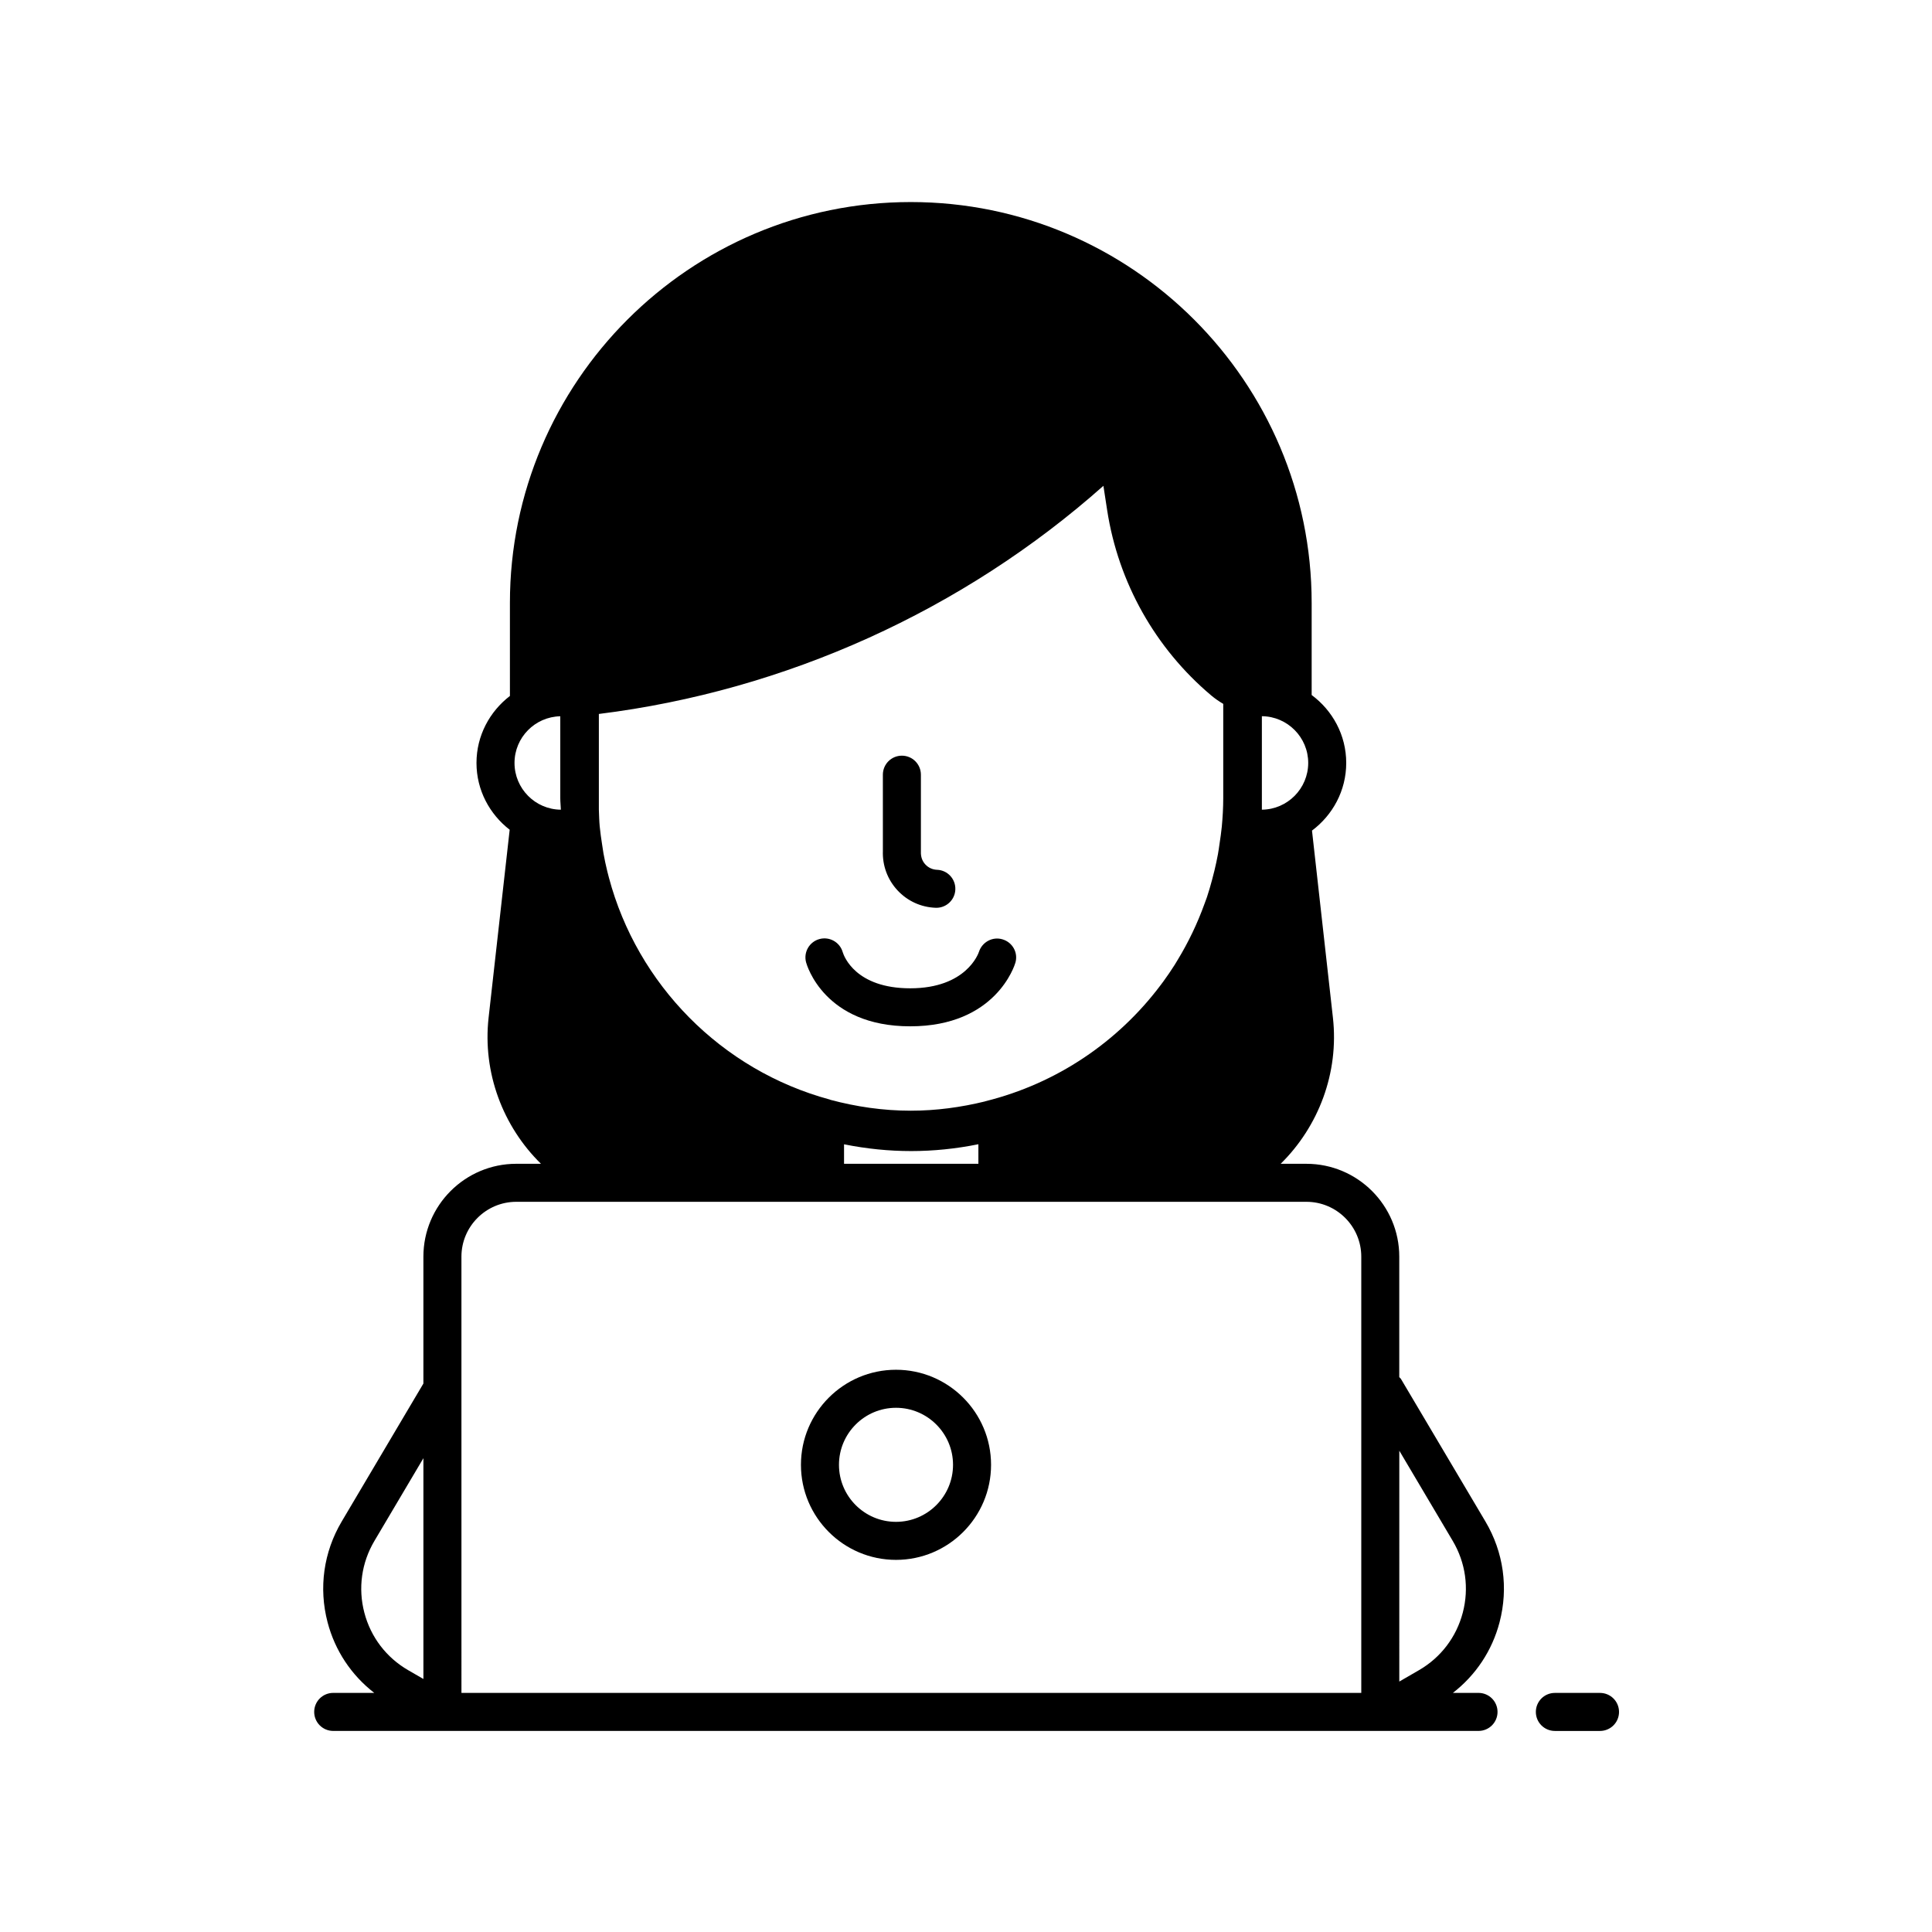 <?xml version="1.0" encoding="UTF-8"?>
<!-- Uploaded to: SVG Repo, www.svgrepo.com, Generator: SVG Repo Mixer Tools -->
<svg fill="#000000" width="800px" height="800px" version="1.1" viewBox="144 144 512 512" xmlns="http://www.w3.org/2000/svg">
 <g>
  <path d="m413.09 399.13c0.773-2.641-0.734-5.371-3.367-6.18-2.648-0.832-5.438 0.68-6.289 3.293-0.129 0.395-3.32 9.668-18.215 9.668-14.5 0-17.562-8.52-17.883-9.555-0.746-2.656-3.5-4.215-6.156-3.5-2.688 0.723-4.281 3.484-3.559 6.176 0.188 0.688 4.816 16.953 27.598 16.953 22.699 0 27.668-16.168 27.871-16.855z"/>
  <path d="m381.85 379.95c2.641 2.844 6.234 4.481 10.109 4.621 0.062 0.004 0.121 0.004 0.188 0.004 2.695 0 4.934-2.141 5.027-4.856 0.102-2.785-2.07-5.117-4.852-5.215-1.188-0.043-2.289-0.547-3.094-1.418-0.809-0.867-1.23-1.996-1.18-3.371v-20.414c0-2.785-2.254-5.039-5.039-5.039-2.785 0-5.039 2.254-5.039 5.039l0.004 20.227c-0.137 3.883 1.238 7.582 3.875 10.422z"/>
  <path d="m568.02 592.64h-11.965c-2.785 0-5.039 2.254-5.039 5.039 0 2.785 2.254 5.039 5.039 5.039h11.965c2.785 0 5.039-2.254 5.039-5.039 0-2.785-2.254-5.039-5.039-5.039z"/>
  <path d="m381.45 507c-13.891 0-25.191 11.301-25.191 25.191s11.301 25.191 25.191 25.191 25.191-11.301 25.191-25.191-11.301-25.191-25.191-25.191zm0 40.305c-8.336 0-15.113-6.781-15.113-15.113 0-8.336 6.781-15.113 15.113-15.113 8.336 0 15.113 6.781 15.113 15.113 0 8.332-6.777 15.113-15.113 15.113z"/>
  <path d="m515.29 509.47c-0.121-0.211-0.32-0.336-0.469-0.52v-31.918c0-13.574-11.039-24.613-24.613-24.613h-6.82c10.055-9.895 15.48-24.125 13.852-38.699l-5.547-49.605c5.473-4.098 9.07-10.578 9.07-17.93 0-7.391-3.633-13.902-9.16-18v-24.41c0-58.578-47.66-106.23-106.24-106.23-58.578 0-106.23 47.656-106.23 106.23v24.66c-5.348 4.109-8.859 10.5-8.859 17.75 0 7.223 3.484 13.59 8.797 17.703l-5.586 49.789c-1.633 14.598 3.797 28.844 13.875 38.738h-6.543c-13.574 0-24.613 11.039-24.613 24.613v33.625l-21.656 36.574c-4.797 8.102-6.125 17.586-3.738 26.691 1.977 7.543 6.32 14.023 12.371 18.715h-10.879c-2.785 0-5.039 2.254-5.039 5.039s2.254 5.039 5.039 5.039h303.52c2.785 0 5.039-2.254 5.039-5.039s-2.254-5.039-5.039-5.039h-6.793c6.051-4.688 10.391-11.168 12.367-18.707 2.391-9.113 1.062-18.594-3.734-26.699zm-151.34-74.066c-28.844-7.789-51.059-30.602-58.57-58.781-0.148-0.562-0.297-1.121-0.434-1.684-0.387-1.582-0.727-3.176-1.02-4.789-0.148-0.832-0.262-1.68-0.387-2.519-0.223-1.488-0.453-2.973-0.594-4.481 0-0.012-0.008-0.02-0.008-0.031-0.141-1.512-0.176-3.047-0.234-4.582v-25.332c49.445-6.144 96.484-27.402 133.71-60.457l0.992 6.445c2.953 19.172 12.746 36.613 27.586 49.113 0.996 0.836 2.066 1.57 3.18 2.227v24.996c0 2.566-0.156 5.102-0.387 7.609 0 0.004-0.004 0.008-0.004 0.012-0.133 1.445-0.359 2.863-0.566 4.289-0.145 0.984-0.273 1.969-0.449 2.941-0.27 1.469-0.59 2.922-0.934 4.363-0.207 0.863-0.43 1.715-0.66 2.566-0.41 1.5-0.832 2.992-1.324 4.457-0.195 0.586-0.426 1.152-0.633 1.727-1.883 5.215-4.266 10.199-7.117 14.883-0.273 0.445-0.535 0.898-0.812 1.34-0.934 1.469-1.91 2.902-2.934 4.309-0.277 0.383-0.566 0.762-0.852 1.141-11.219 14.887-27.391 25.973-46.371 30.676l-0.02 0.004c-0.035 0.012-0.062 0.035-0.098 0.047-6.309 1.543-12.867 2.453-19.648 2.453-7.367 0-14.473-1.059-21.277-2.875-0.051-0.016-0.09-0.051-0.141-0.066zm114.46-76.832v-24.773c6.781 0.059 12.281 5.59 12.281 12.383-0.004 6.797-5.504 12.332-12.281 12.391zm-185.93-24.754v21.711c0 1.016 0.121 2 0.152 3.012v0.035c-6.781-0.055-12.281-5.594-12.281-12.387 0-6.746 5.422-12.234 12.129-12.371zm75.199 113.43c11.938 2.394 23.656 2.398 35.605-0.016v5.188h-35.605zm-124.46 105.12 12.988-21.934v58.512l-4.016-2.32c-5.805-3.352-9.938-8.766-11.637-15.258-1.695-6.484-0.75-13.234 2.664-19zm242.58 40.27h-219.51l-0.004-115.61c0-8.016 6.523-14.539 14.539-14.539h209.39c8.016 0 14.539 6.523 14.539 14.539v115.61zm45.852-21.266c-1.699 6.484-5.832 11.902-11.633 15.254l-5.191 3 0.004-61.176 14.164 23.91c3.414 5.777 4.359 12.527 2.656 19.012z"/>
 </g>
</svg>